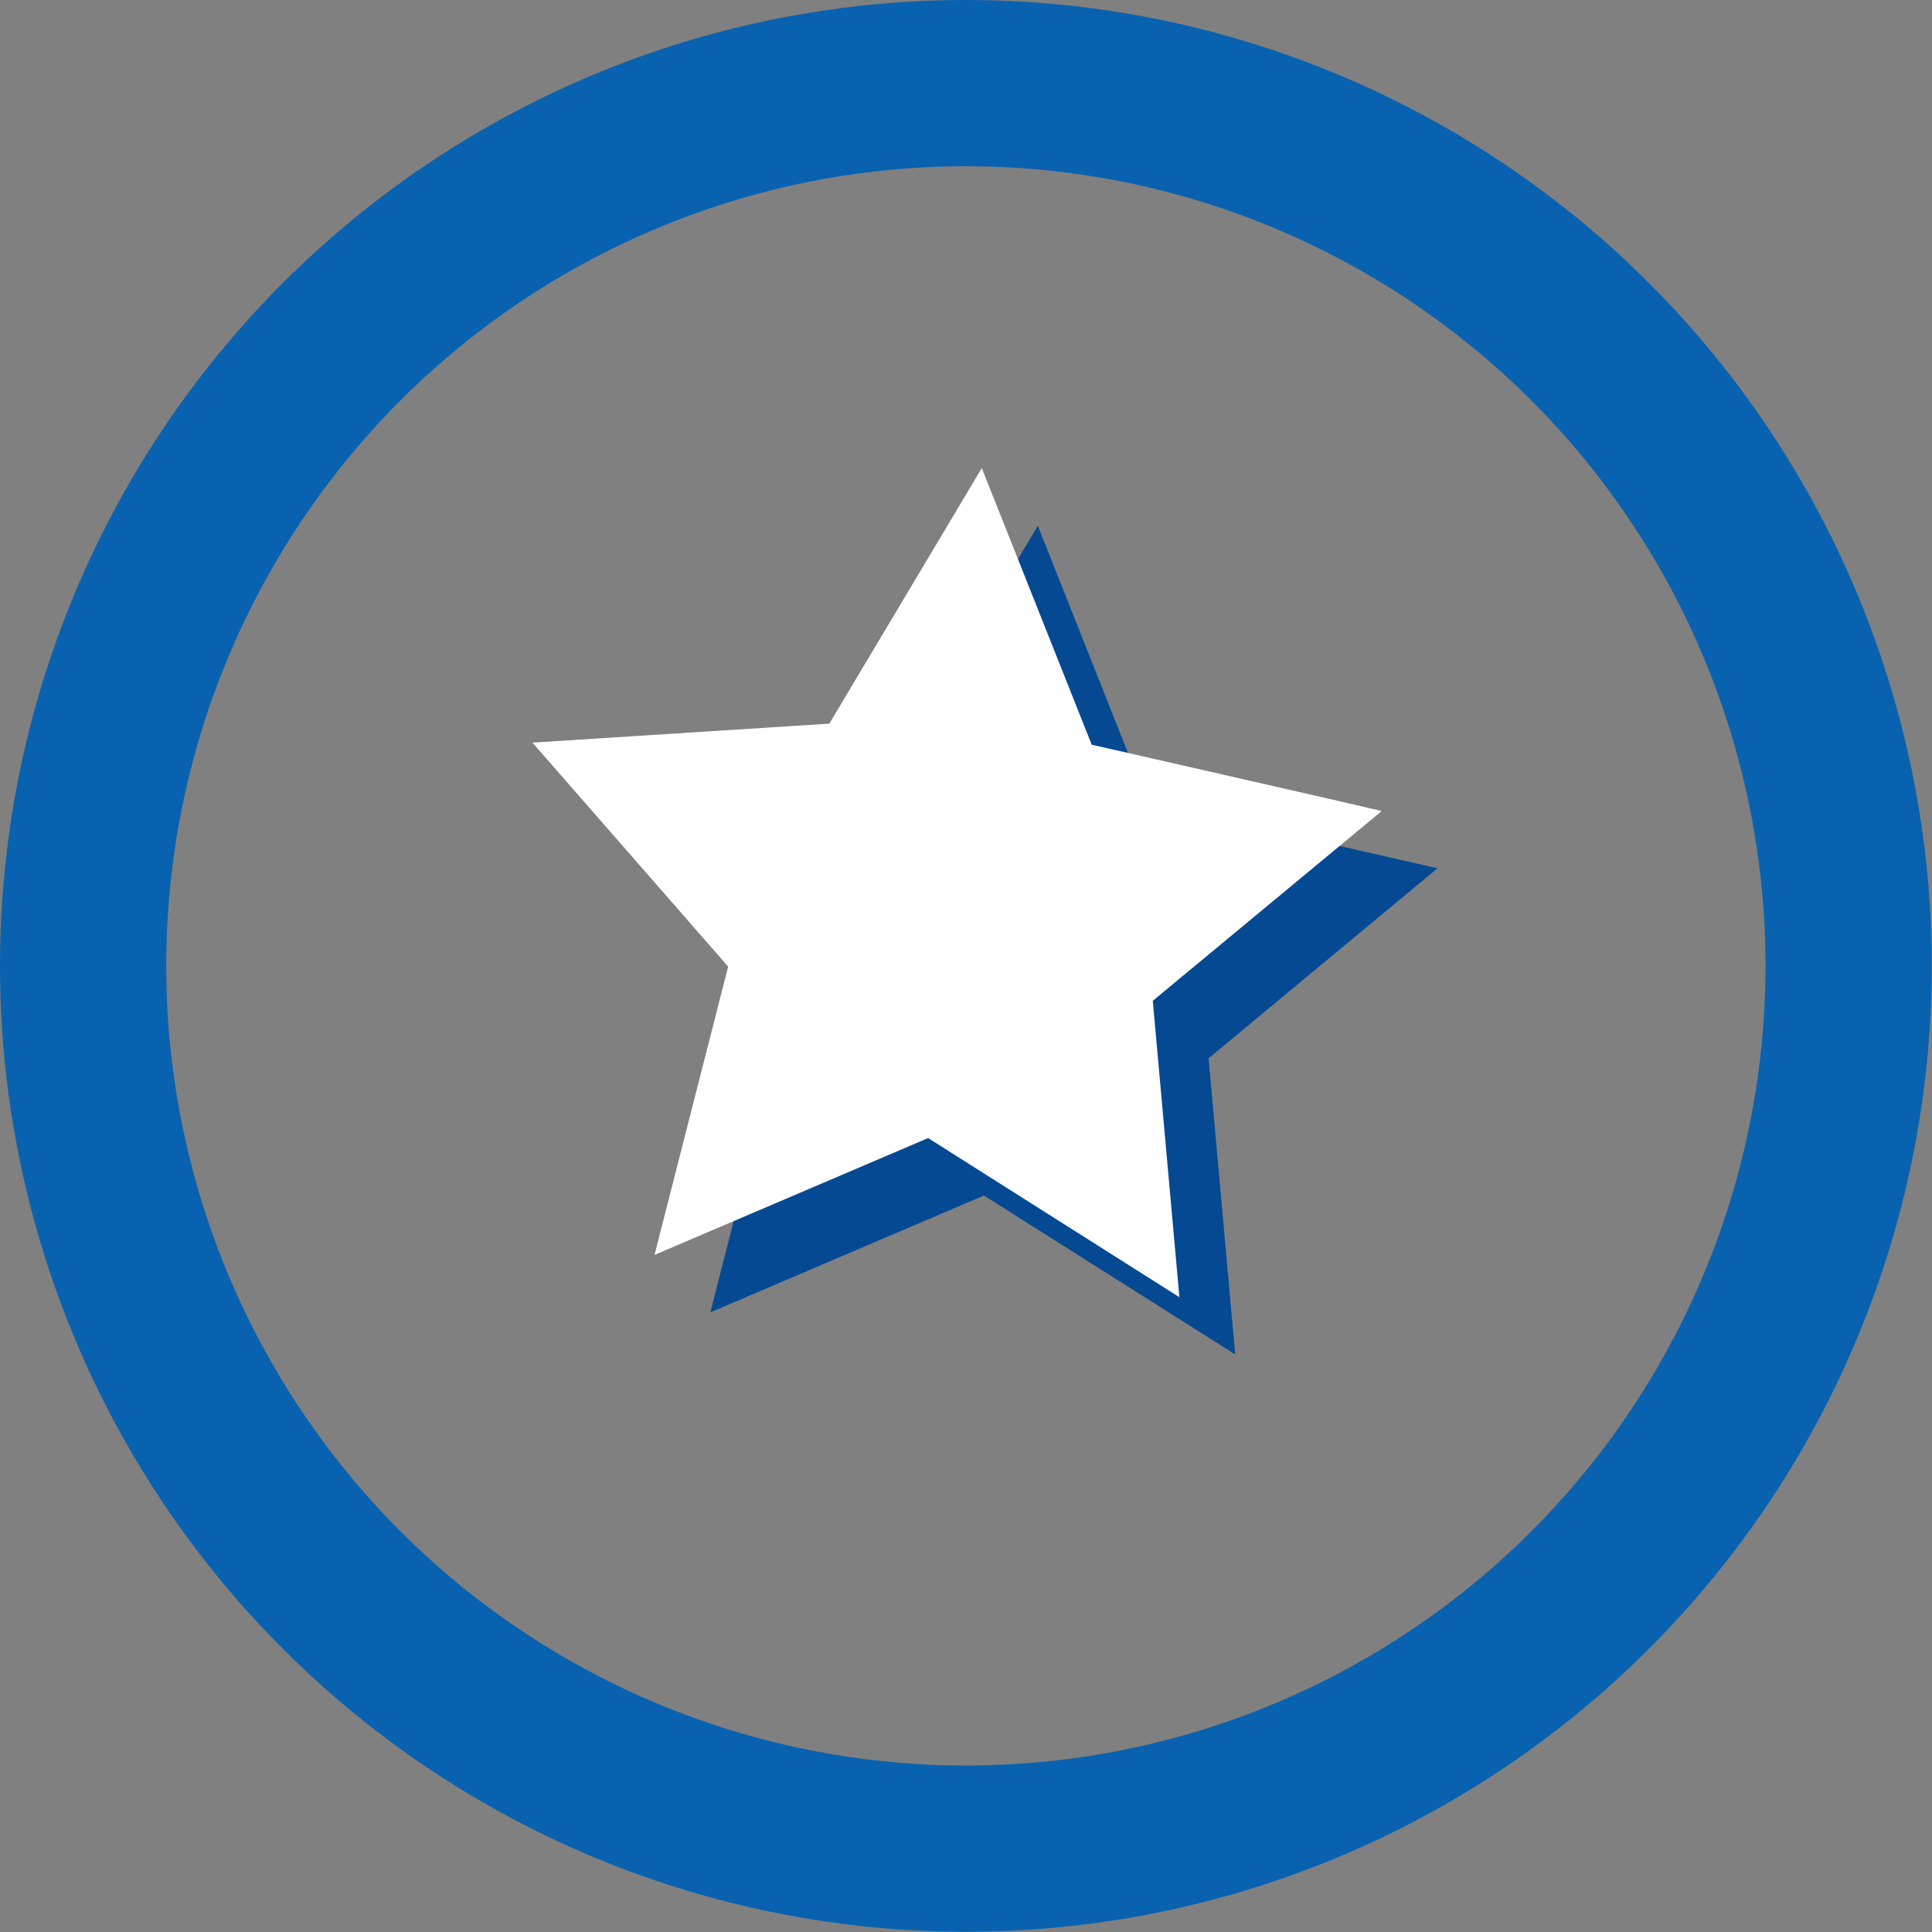 <?xml version="1.0" encoding="UTF-8"?> <svg xmlns="http://www.w3.org/2000/svg" viewBox="0 0 81.35 81.35"><rect x="0" y="0" width="81.35" height="81.35" fill="#808080" stroke="none"/> <defs> <style>.cls-1{fill:#054993;}.cls-2{fill:#fff;}.cls-3{fill:none;stroke:#0962af;stroke-miterlimit:10;stroke-width:7px;}</style> </defs> <title>Основная цель — применение </title> <g id="Слой_2" data-name="Слой 2"> <g id="Слой_1-2" data-name="Слой 1"> <polygon class="cls-1" points="60.53 36.56 58.29 36.05 49.04 33.94 48.32 33.78 43.7 22.14 37.27 32.89 24.77 33.69 33.01 43.12 29.91 55.26 41.43 50.34 52.01 57.03 50.89 44.56 60.53 36.56"></polygon> <polygon class="cls-2" points="58.18 34.15 55.94 33.63 46.69 31.52 45.97 31.36 41.34 19.71 34.92 30.47 22.42 31.27 30.66 40.7 27.56 52.84 39.08 47.92 49.66 54.62 48.54 42.14 58.18 34.15"></polygon> <circle class="cls-3" cx="40.67" cy="40.67" r="37.17"></circle> </g> </g> </svg> 